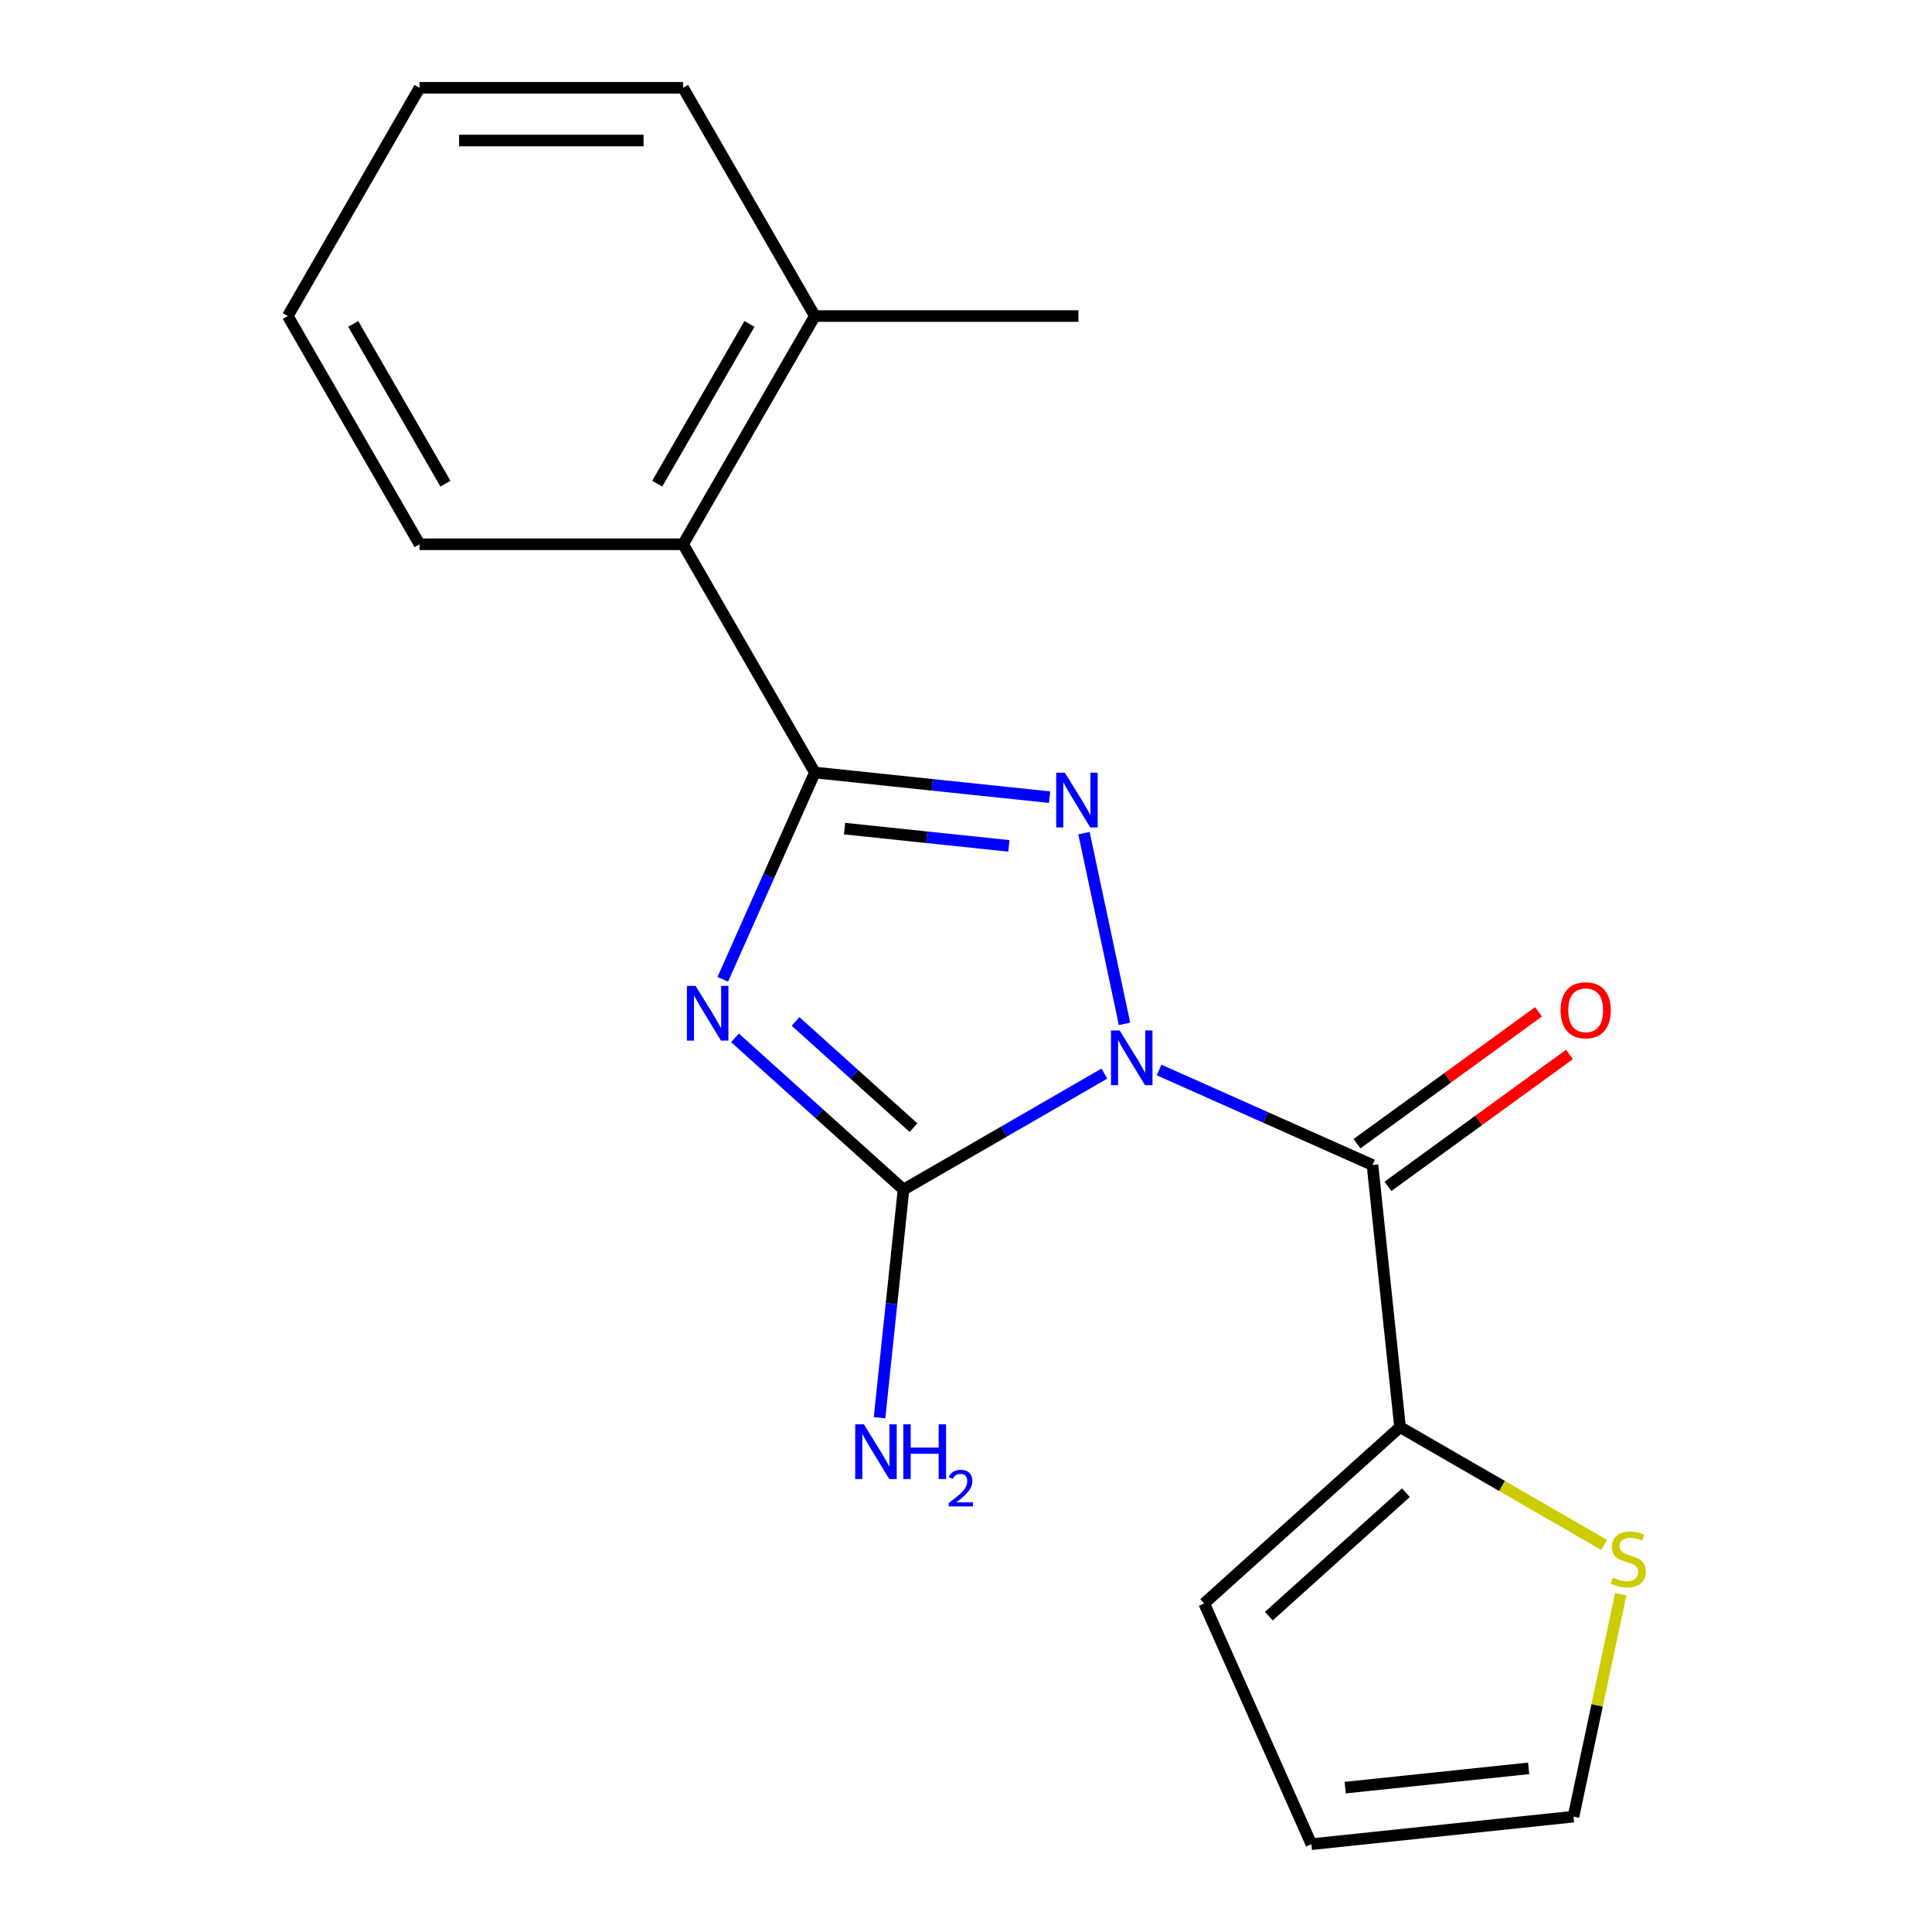<?xml version='1.0' encoding='iso-8859-1'?>
<svg version='1.1' baseProfile='full'
              xmlns='http://www.w3.org/2000/svg'
                      xmlns:rdkit='http://www.rdkit.org/xml'
                      xmlns:xlink='http://www.w3.org/1999/xlink'
                  xml:space='preserve'
width='1000px' height='1000px' viewBox='0 0 1000 1000'>
<!-- END OF HEADER -->
<rect style='opacity:1.0;fill:#FFFFFF;stroke:none' width='1000' height='1000' x='0' y='0'> </rect>
<path class='bond-1' d='M 582.051,529.954 L 561.065,431.222' style='fill:none;fill-rule:evenodd;stroke:#0000FF;stroke-width:6px;stroke-linecap:butt;stroke-linejoin:miter;stroke-opacity:1' />
<path class='bond-2' d='M 571.636,555.694 L 519.646,585.71' style='fill:none;fill-rule:evenodd;stroke:#0000FF;stroke-width:6px;stroke-linecap:butt;stroke-linejoin:miter;stroke-opacity:1' />
<path class='bond-2' d='M 519.646,585.71 L 467.656,615.726' style='fill:none;fill-rule:evenodd;stroke:#000000;stroke-width:6px;stroke-linecap:butt;stroke-linejoin:miter;stroke-opacity:1' />
<path class='bond-4' d='M 599.936,553.824 L 655.167,578.415' style='fill:none;fill-rule:evenodd;stroke:#0000FF;stroke-width:6px;stroke-linecap:butt;stroke-linejoin:miter;stroke-opacity:1' />
<path class='bond-4' d='M 655.167,578.415 L 710.397,603.005' style='fill:none;fill-rule:evenodd;stroke:#000000;stroke-width:6px;stroke-linecap:butt;stroke-linejoin:miter;stroke-opacity:1' />
<path class='bond-0' d='M 380.438,537.195 L 424.047,576.461' style='fill:none;fill-rule:evenodd;stroke:#0000FF;stroke-width:6px;stroke-linecap:butt;stroke-linejoin:miter;stroke-opacity:1' />
<path class='bond-0' d='M 424.047,576.461 L 467.656,615.726' style='fill:none;fill-rule:evenodd;stroke:#000000;stroke-width:6px;stroke-linecap:butt;stroke-linejoin:miter;stroke-opacity:1' />
<path class='bond-0' d='M 411.776,528.701 L 442.302,556.187' style='fill:none;fill-rule:evenodd;stroke:#0000FF;stroke-width:6px;stroke-linecap:butt;stroke-linejoin:miter;stroke-opacity:1' />
<path class='bond-0' d='M 442.302,556.187 L 472.828,583.673' style='fill:none;fill-rule:evenodd;stroke:#000000;stroke-width:6px;stroke-linecap:butt;stroke-linejoin:miter;stroke-opacity:1' />
<path class='bond-19' d='M 374.111,506.884 L 397.94,453.364' style='fill:none;fill-rule:evenodd;stroke:#0000FF;stroke-width:6px;stroke-linecap:butt;stroke-linejoin:miter;stroke-opacity:1' />
<path class='bond-19' d='M 397.94,453.364 L 421.769,399.843' style='fill:none;fill-rule:evenodd;stroke:#000000;stroke-width:6px;stroke-linecap:butt;stroke-linejoin:miter;stroke-opacity:1' />
<path class='bond-3' d='M 543.276,412.614 L 482.522,406.228' style='fill:none;fill-rule:evenodd;stroke:#0000FF;stroke-width:6px;stroke-linecap:butt;stroke-linejoin:miter;stroke-opacity:1' />
<path class='bond-3' d='M 482.522,406.228 L 421.769,399.843' style='fill:none;fill-rule:evenodd;stroke:#000000;stroke-width:6px;stroke-linecap:butt;stroke-linejoin:miter;stroke-opacity:1' />
<path class='bond-3' d='M 522.198,437.83 L 479.671,433.36' style='fill:none;fill-rule:evenodd;stroke:#0000FF;stroke-width:6px;stroke-linecap:butt;stroke-linejoin:miter;stroke-opacity:1' />
<path class='bond-3' d='M 479.671,433.36 L 437.143,428.89' style='fill:none;fill-rule:evenodd;stroke:#000000;stroke-width:6px;stroke-linecap:butt;stroke-linejoin:miter;stroke-opacity:1' />
<path class='bond-9' d='M 467.656,615.726 L 461.451,674.77' style='fill:none;fill-rule:evenodd;stroke:#000000;stroke-width:6px;stroke-linecap:butt;stroke-linejoin:miter;stroke-opacity:1' />
<path class='bond-9' d='M 461.451,674.77 L 455.245,733.813' style='fill:none;fill-rule:evenodd;stroke:#0000FF;stroke-width:6px;stroke-linecap:butt;stroke-linejoin:miter;stroke-opacity:1' />
<path class='bond-6' d='M 421.769,399.843 L 353.567,281.713' style='fill:none;fill-rule:evenodd;stroke:#000000;stroke-width:6px;stroke-linecap:butt;stroke-linejoin:miter;stroke-opacity:1' />
<path class='bond-5' d='M 710.397,603.005 L 724.655,738.662' style='fill:none;fill-rule:evenodd;stroke:#000000;stroke-width:6px;stroke-linecap:butt;stroke-linejoin:miter;stroke-opacity:1' />
<path class='bond-8' d='M 718.415,614.04 L 765.386,579.913' style='fill:none;fill-rule:evenodd;stroke:#000000;stroke-width:6px;stroke-linecap:butt;stroke-linejoin:miter;stroke-opacity:1' />
<path class='bond-8' d='M 765.386,579.913 L 812.358,545.787' style='fill:none;fill-rule:evenodd;stroke:#FF0000;stroke-width:6px;stroke-linecap:butt;stroke-linejoin:miter;stroke-opacity:1' />
<path class='bond-8' d='M 702.38,591.97 L 749.351,557.843' style='fill:none;fill-rule:evenodd;stroke:#000000;stroke-width:6px;stroke-linecap:butt;stroke-linejoin:miter;stroke-opacity:1' />
<path class='bond-8' d='M 749.351,557.843 L 796.323,523.716' style='fill:none;fill-rule:evenodd;stroke:#FF0000;stroke-width:6px;stroke-linecap:butt;stroke-linejoin:miter;stroke-opacity:1' />
<path class='bond-7' d='M 724.655,738.662 L 777.475,769.157' style='fill:none;fill-rule:evenodd;stroke:#000000;stroke-width:6px;stroke-linecap:butt;stroke-linejoin:miter;stroke-opacity:1' />
<path class='bond-7' d='M 777.475,769.157 L 830.295,799.653' style='fill:none;fill-rule:evenodd;stroke:#CCCC00;stroke-width:6px;stroke-linecap:butt;stroke-linejoin:miter;stroke-opacity:1' />
<path class='bond-10' d='M 724.655,738.662 L 623.287,829.934' style='fill:none;fill-rule:evenodd;stroke:#000000;stroke-width:6px;stroke-linecap:butt;stroke-linejoin:miter;stroke-opacity:1' />
<path class='bond-10' d='M 727.705,772.626 L 656.747,836.517' style='fill:none;fill-rule:evenodd;stroke:#000000;stroke-width:6px;stroke-linecap:butt;stroke-linejoin:miter;stroke-opacity:1' />
<path class='bond-13' d='M 353.567,281.713 L 421.769,163.584' style='fill:none;fill-rule:evenodd;stroke:#000000;stroke-width:6px;stroke-linecap:butt;stroke-linejoin:miter;stroke-opacity:1' />
<path class='bond-13' d='M 340.171,250.354 L 387.913,167.663' style='fill:none;fill-rule:evenodd;stroke:#000000;stroke-width:6px;stroke-linecap:butt;stroke-linejoin:miter;stroke-opacity:1' />
<path class='bond-14' d='M 353.567,281.713 L 217.163,281.713' style='fill:none;fill-rule:evenodd;stroke:#000000;stroke-width:6px;stroke-linecap:butt;stroke-linejoin:miter;stroke-opacity:1' />
<path class='bond-11' d='M 838.897,825.154 L 826.661,882.721' style='fill:none;fill-rule:evenodd;stroke:#CCCC00;stroke-width:6px;stroke-linecap:butt;stroke-linejoin:miter;stroke-opacity:1' />
<path class='bond-11' d='M 826.661,882.721 L 814.425,940.287' style='fill:none;fill-rule:evenodd;stroke:#000000;stroke-width:6px;stroke-linecap:butt;stroke-linejoin:miter;stroke-opacity:1' />
<path class='bond-12' d='M 623.287,829.934 L 678.768,954.545' style='fill:none;fill-rule:evenodd;stroke:#000000;stroke-width:6px;stroke-linecap:butt;stroke-linejoin:miter;stroke-opacity:1' />
<path class='bond-20' d='M 814.425,940.287 L 678.768,954.545' style='fill:none;fill-rule:evenodd;stroke:#000000;stroke-width:6px;stroke-linecap:butt;stroke-linejoin:miter;stroke-opacity:1' />
<path class='bond-20' d='M 791.225,915.295 L 696.265,925.275' style='fill:none;fill-rule:evenodd;stroke:#000000;stroke-width:6px;stroke-linecap:butt;stroke-linejoin:miter;stroke-opacity:1' />
<path class='bond-15' d='M 421.769,163.584 L 558.173,163.584' style='fill:none;fill-rule:evenodd;stroke:#000000;stroke-width:6px;stroke-linecap:butt;stroke-linejoin:miter;stroke-opacity:1' />
<path class='bond-16' d='M 421.769,163.584 L 353.567,45.455' style='fill:none;fill-rule:evenodd;stroke:#000000;stroke-width:6px;stroke-linecap:butt;stroke-linejoin:miter;stroke-opacity:1' />
<path class='bond-17' d='M 217.163,281.713 L 148.961,163.584' style='fill:none;fill-rule:evenodd;stroke:#000000;stroke-width:6px;stroke-linecap:butt;stroke-linejoin:miter;stroke-opacity:1' />
<path class='bond-17' d='M 230.558,250.354 L 182.817,167.663' style='fill:none;fill-rule:evenodd;stroke:#000000;stroke-width:6px;stroke-linecap:butt;stroke-linejoin:miter;stroke-opacity:1' />
<path class='bond-21' d='M 353.567,45.455 L 217.163,45.455' style='fill:none;fill-rule:evenodd;stroke:#000000;stroke-width:6px;stroke-linecap:butt;stroke-linejoin:miter;stroke-opacity:1' />
<path class='bond-21' d='M 333.106,72.735 L 237.623,72.735' style='fill:none;fill-rule:evenodd;stroke:#000000;stroke-width:6px;stroke-linecap:butt;stroke-linejoin:miter;stroke-opacity:1' />
<path class='bond-18' d='M 148.961,163.584 L 217.163,45.455' style='fill:none;fill-rule:evenodd;stroke:#000000;stroke-width:6px;stroke-linecap:butt;stroke-linejoin:miter;stroke-opacity:1' />
<path  class='atom-0' d='M 579.526 533.364
L 588.806 548.364
Q 589.726 549.844, 591.206 552.524
Q 592.686 555.204, 592.766 555.364
L 592.766 533.364
L 596.526 533.364
L 596.526 561.684
L 592.646 561.684
L 582.686 545.284
Q 581.526 543.364, 580.286 541.164
Q 579.086 538.964, 578.726 538.284
L 578.726 561.684
L 575.046 561.684
L 575.046 533.364
L 579.526 533.364
' fill='#0000FF'/>
<path  class='atom-1' d='M 360.028 510.294
L 369.308 525.294
Q 370.228 526.774, 371.708 529.454
Q 373.188 532.134, 373.268 532.294
L 373.268 510.294
L 377.028 510.294
L 377.028 538.614
L 373.148 538.614
L 363.188 522.214
Q 362.028 520.294, 360.788 518.094
Q 359.588 515.894, 359.228 515.214
L 359.228 538.614
L 355.548 538.614
L 355.548 510.294
L 360.028 510.294
' fill='#0000FF'/>
<path  class='atom-2' d='M 551.166 399.941
L 560.446 414.941
Q 561.366 416.421, 562.846 419.101
Q 564.326 421.781, 564.406 421.941
L 564.406 399.941
L 568.166 399.941
L 568.166 428.261
L 564.286 428.261
L 554.326 411.861
Q 553.166 409.941, 551.926 407.741
Q 550.726 405.541, 550.366 404.861
L 550.366 428.261
L 546.686 428.261
L 546.686 399.941
L 551.166 399.941
' fill='#0000FF'/>
<path  class='atom-8' d='M 834.785 816.584
Q 835.105 816.704, 836.425 817.264
Q 837.745 817.824, 839.185 818.184
Q 840.665 818.504, 842.105 818.504
Q 844.785 818.504, 846.345 817.224
Q 847.905 815.904, 847.905 813.624
Q 847.905 812.064, 847.105 811.104
Q 846.345 810.144, 845.145 809.624
Q 843.945 809.104, 841.945 808.504
Q 839.425 807.744, 837.905 807.024
Q 836.425 806.304, 835.345 804.784
Q 834.305 803.264, 834.305 800.704
Q 834.305 797.144, 836.705 794.944
Q 839.145 792.744, 843.945 792.744
Q 847.225 792.744, 850.945 794.304
L 850.025 797.384
Q 846.625 795.984, 844.065 795.984
Q 841.305 795.984, 839.785 797.144
Q 838.265 798.264, 838.305 800.224
Q 838.305 801.744, 839.065 802.664
Q 839.865 803.584, 840.985 804.104
Q 842.145 804.624, 844.065 805.224
Q 846.625 806.024, 848.145 806.824
Q 849.665 807.624, 850.745 809.264
Q 851.865 810.864, 851.865 813.624
Q 851.865 817.544, 849.225 819.664
Q 846.625 821.744, 842.265 821.744
Q 839.745 821.744, 837.825 821.184
Q 835.945 820.664, 833.705 819.744
L 834.785 816.584
' fill='#CCCC00'/>
<path  class='atom-9' d='M 807.751 522.909
Q 807.751 516.109, 811.111 512.309
Q 814.471 508.509, 820.751 508.509
Q 827.031 508.509, 830.391 512.309
Q 833.751 516.109, 833.751 522.909
Q 833.751 529.789, 830.351 533.709
Q 826.951 537.589, 820.751 537.589
Q 814.511 537.589, 811.111 533.709
Q 807.751 529.829, 807.751 522.909
M 820.751 534.389
Q 825.071 534.389, 827.391 531.509
Q 829.751 528.589, 829.751 522.909
Q 829.751 517.349, 827.391 514.549
Q 825.071 511.709, 820.751 511.709
Q 816.431 511.709, 814.071 514.509
Q 811.751 517.309, 811.751 522.909
Q 811.751 528.629, 814.071 531.509
Q 816.431 534.389, 820.751 534.389
' fill='#FF0000'/>
<path  class='atom-10' d='M 447.138 737.223
L 456.418 752.223
Q 457.338 753.703, 458.818 756.383
Q 460.298 759.063, 460.378 759.223
L 460.378 737.223
L 464.138 737.223
L 464.138 765.543
L 460.258 765.543
L 450.298 749.143
Q 449.138 747.223, 447.898 745.023
Q 446.698 742.823, 446.338 742.143
L 446.338 765.543
L 442.658 765.543
L 442.658 737.223
L 447.138 737.223
' fill='#0000FF'/>
<path  class='atom-10' d='M 467.538 737.223
L 471.378 737.223
L 471.378 749.263
L 485.858 749.263
L 485.858 737.223
L 489.698 737.223
L 489.698 765.543
L 485.858 765.543
L 485.858 752.463
L 471.378 752.463
L 471.378 765.543
L 467.538 765.543
L 467.538 737.223
' fill='#0000FF'/>
<path  class='atom-10' d='M 491.071 764.55
Q 491.757 762.781, 493.394 761.804
Q 495.031 760.801, 497.301 760.801
Q 500.126 760.801, 501.71 762.332
Q 503.294 763.863, 503.294 766.583
Q 503.294 769.355, 501.235 771.942
Q 499.202 774.529, 494.978 777.591
L 503.611 777.591
L 503.611 779.703
L 491.018 779.703
L 491.018 777.935
Q 494.503 775.453, 496.562 773.605
Q 498.648 771.757, 499.651 770.094
Q 500.654 768.431, 500.654 766.715
Q 500.654 764.919, 499.757 763.916
Q 498.859 762.913, 497.301 762.913
Q 495.797 762.913, 494.793 763.52
Q 493.79 764.127, 493.077 765.474
L 491.071 764.55
' fill='#0000FF'/>
</svg>
